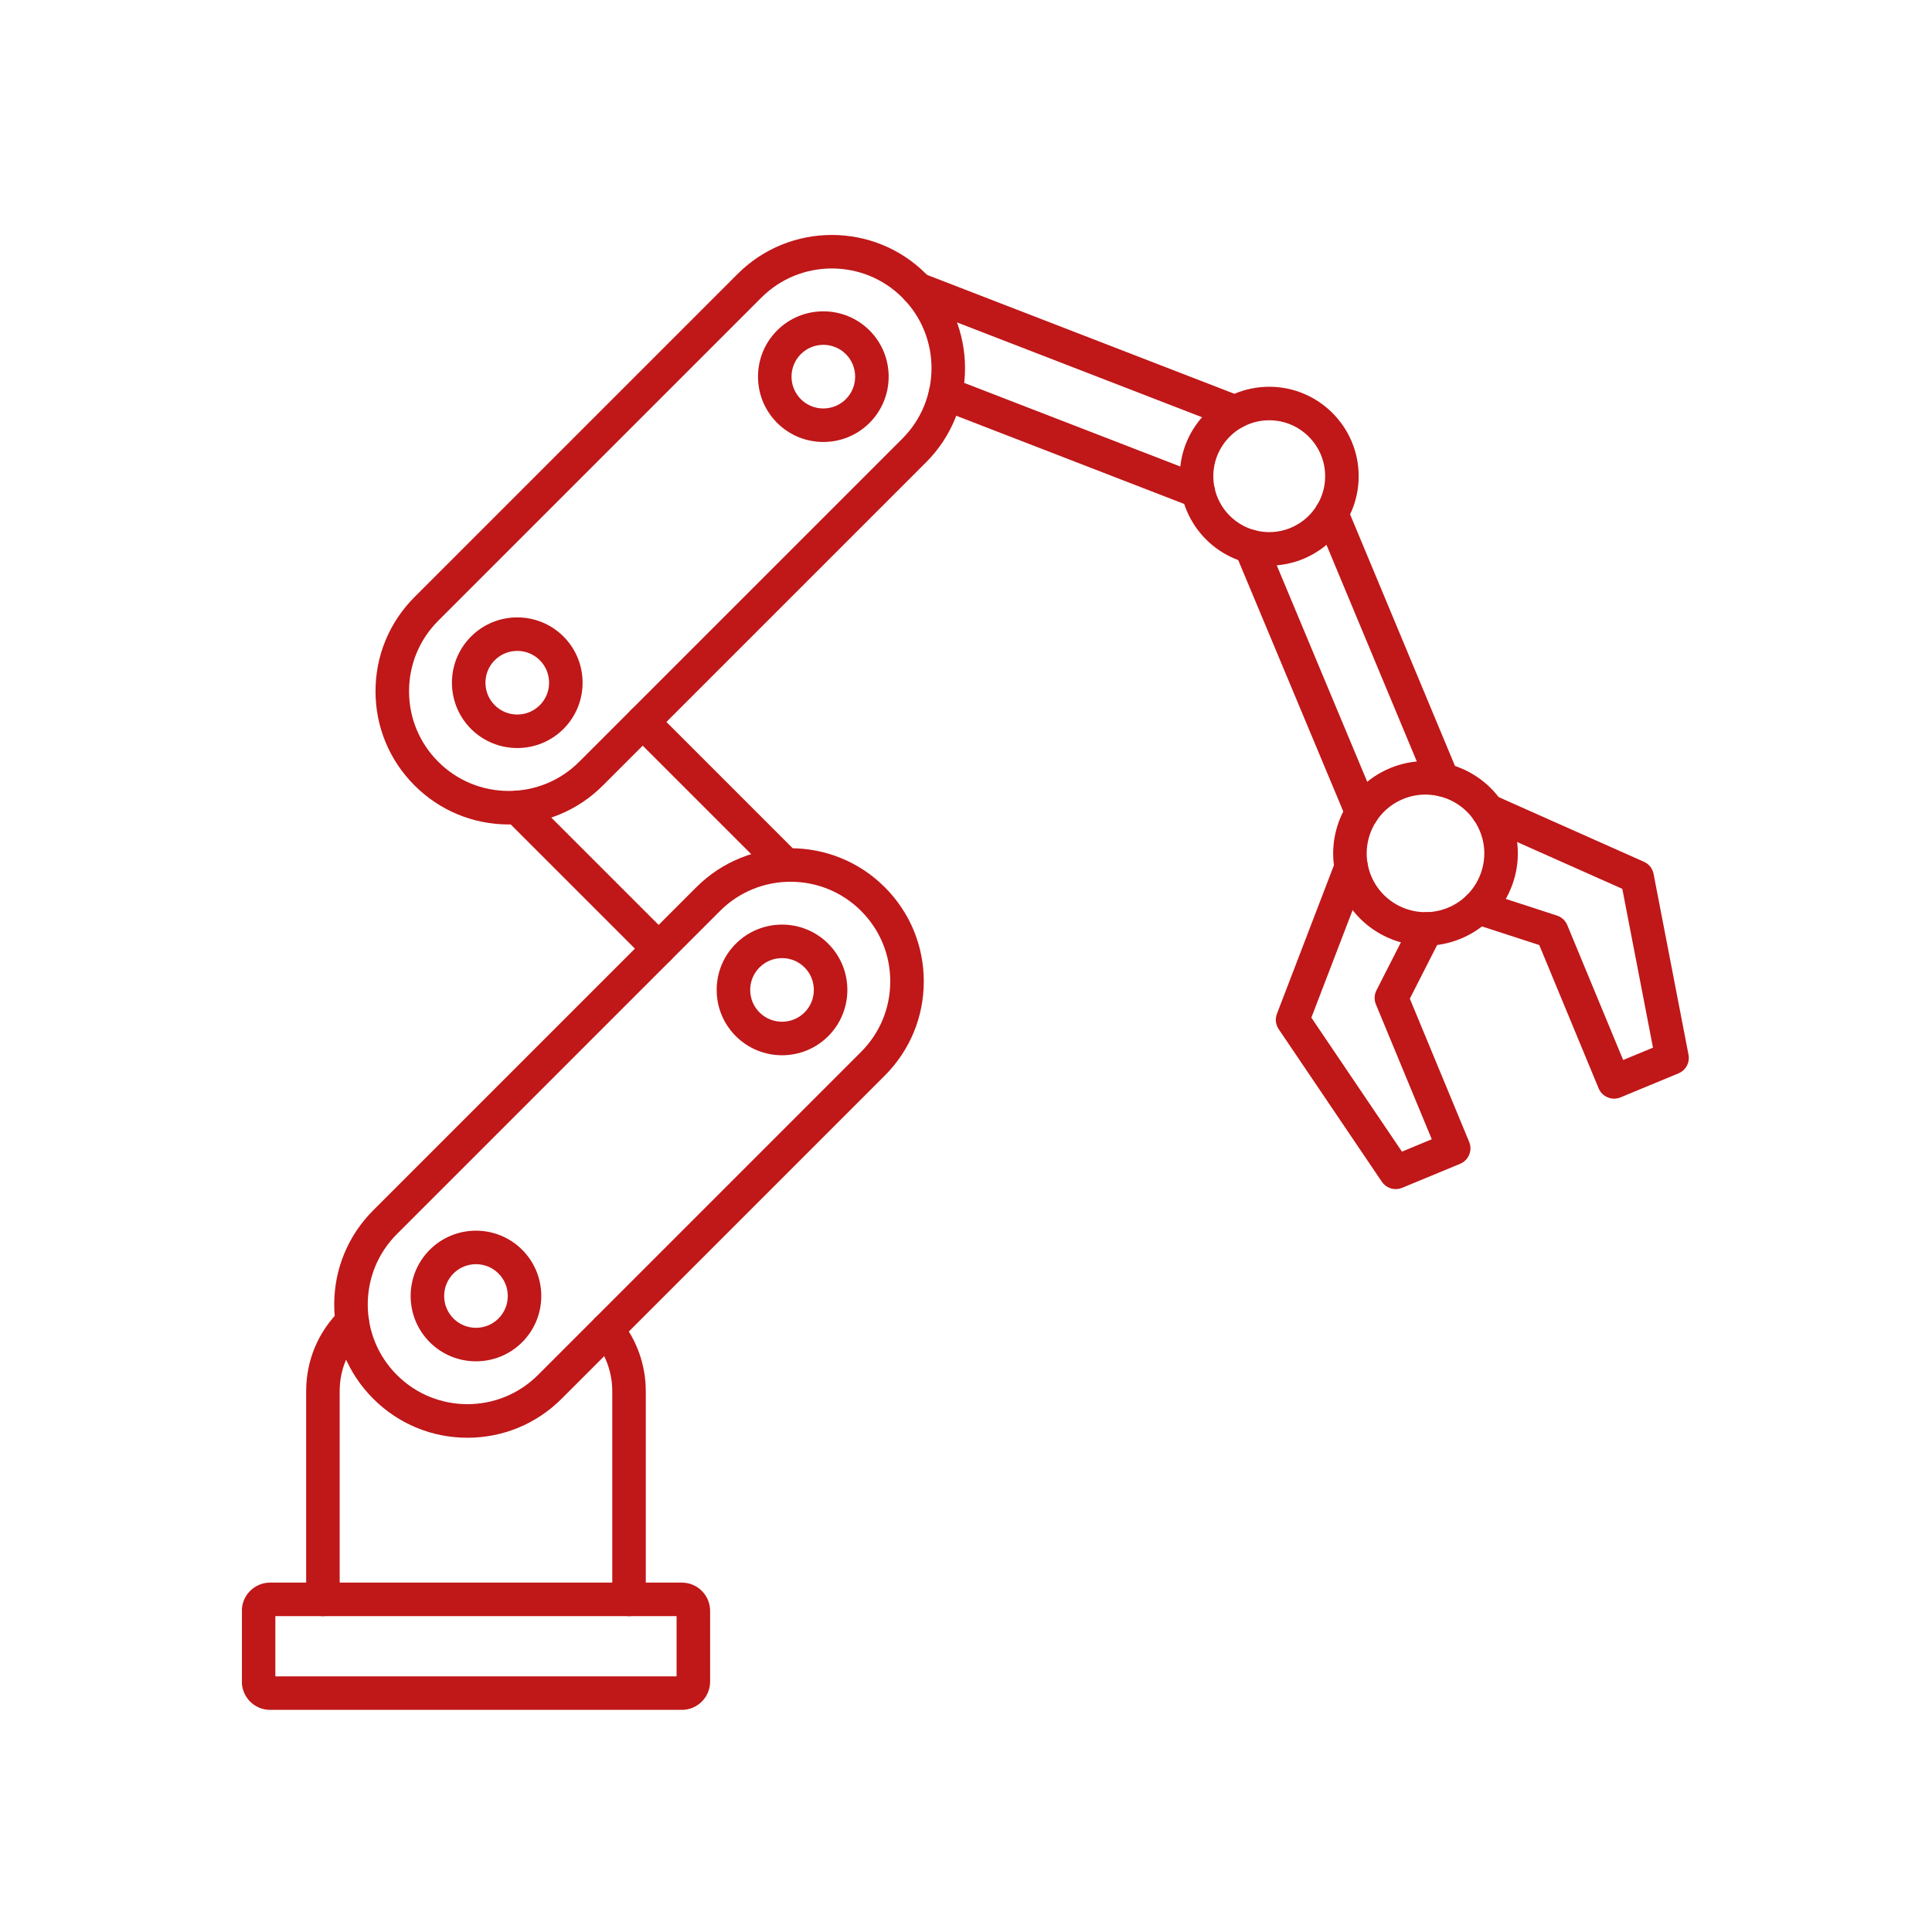 <?xml version="1.0" encoding="UTF-8"?>
<svg xmlns="http://www.w3.org/2000/svg" xmlns:xlink="http://www.w3.org/1999/xlink" width="1024" zoomAndPan="magnify" viewBox="0 0 768 768" height="1024" preserveAspectRatio="xMidYMid meet" version="1.0">
  <defs>
    <clipPath id="0474dce076">
      <path d="M 96.168 629 L 283 629 L 283 679.777 L 96.168 679.777 Z M 96.168 629 " clip-rule="nonzero"></path>
    </clipPath>
  </defs>
  <path fill="#c01718" d="M 185.816 571.527 C 171.672 571.527 158.371 566.016 148.367 556.012 C 138.367 546.012 132.855 532.715 132.855 518.566 C 132.855 504.422 138.367 491.125 148.367 481.121 L 276.816 352.672 C 297.461 332.027 331.059 332.027 351.707 352.672 C 361.711 362.676 367.219 375.973 367.219 390.121 C 367.219 404.266 361.711 417.562 351.707 427.566 L 223.262 556.012 C 213.258 566.016 199.957 571.527 185.816 571.527 Z M 314.262 350.508 C 304.113 350.508 293.965 354.371 286.238 362.098 L 157.789 490.547 C 150.305 498.031 146.184 507.984 146.184 518.57 C 146.184 529.156 150.305 539.105 157.789 546.59 C 173.242 562.047 198.387 562.043 213.836 546.594 L 342.285 418.145 C 349.77 410.66 353.891 400.707 353.891 390.121 C 353.891 379.535 349.77 369.582 342.285 362.098 C 334.559 354.371 324.41 350.508 314.262 350.508 Z M 314.262 350.508 " fill-opacity="1" fill-rule="nonzero"></path>
  <path fill="#c01718" d="M 312.367 350.535 C 310.664 350.535 308.957 349.887 307.656 348.586 L 250.789 291.719 C 248.188 289.113 248.188 284.895 250.789 282.293 C 253.391 279.695 257.609 279.695 260.211 282.293 L 317.078 339.16 C 319.68 341.766 319.68 345.984 317.078 348.582 C 315.777 349.887 314.074 350.535 312.367 350.535 Z M 312.367 350.535 " fill-opacity="1" fill-rule="nonzero"></path>
  <path fill="#c01718" d="M 261.809 383.754 C 260.105 383.754 258.398 383.102 257.098 381.805 L 200.945 325.652 C 198.344 323.047 198.344 318.828 200.945 316.227 C 203.547 313.629 207.766 313.629 210.367 316.227 L 266.52 372.379 C 269.125 374.984 269.125 379.203 266.52 381.805 C 265.219 383.102 263.516 383.754 261.809 383.754 Z M 261.809 383.754 " fill-opacity="1" fill-rule="nonzero"></path>
  <path fill="#c01718" d="M 189.203 541.145 C 182.551 541.145 175.898 538.613 170.836 533.547 C 160.703 523.418 160.703 506.938 170.836 496.809 C 180.965 486.68 197.445 486.68 207.574 496.809 C 217.703 506.938 217.707 523.418 207.574 533.547 C 202.512 538.613 195.859 541.145 189.203 541.145 Z M 189.203 502.531 C 185.965 502.531 182.723 503.766 180.258 506.23 C 175.324 511.164 175.324 519.191 180.258 524.125 C 185.191 529.059 193.219 529.059 198.152 524.125 C 203.086 519.191 203.086 511.164 198.152 506.23 C 195.688 503.762 192.445 502.531 189.203 502.531 Z M 189.203 502.531 " fill-opacity="1" fill-rule="nonzero"></path>
  <path fill="#c01718" d="M 310.871 419.48 C 304.219 419.48 297.566 416.949 292.5 411.883 C 287.594 406.977 284.891 400.453 284.891 393.512 C 284.891 386.57 287.594 380.047 292.5 375.141 C 302.629 365.012 319.113 365.012 329.242 375.141 C 339.371 385.27 339.371 401.754 329.242 411.883 C 324.176 416.949 317.523 419.48 310.871 419.48 Z M 310.871 380.863 C 307.629 380.863 304.391 382.098 301.922 384.562 C 299.531 386.953 298.215 390.133 298.215 393.512 C 298.215 396.891 299.531 400.07 301.922 402.461 C 306.855 407.395 314.887 407.391 319.816 402.461 C 324.75 397.527 324.75 389.5 319.816 384.562 C 317.352 382.098 314.109 380.863 310.871 380.863 Z M 310.871 380.863 " fill-opacity="1" fill-rule="nonzero"></path>
  <path fill="#c01718" d="M 202.23 327.738 C 188.086 327.738 174.789 322.23 164.785 312.227 C 154.781 302.223 149.273 288.926 149.273 274.777 C 149.273 260.633 154.781 247.336 164.785 237.332 L 293.23 108.887 C 313.879 88.238 347.477 88.238 368.125 108.887 C 388.773 129.531 388.773 163.129 368.125 183.777 L 239.676 312.227 C 229.676 322.23 216.379 327.738 202.23 327.738 Z M 330.68 106.719 C 320.531 106.719 310.383 110.582 302.656 118.309 L 174.207 246.758 C 166.723 254.242 162.602 264.195 162.602 274.781 C 162.602 285.367 166.723 295.32 174.207 302.805 C 181.695 310.289 191.645 314.41 202.23 314.41 C 212.816 314.41 222.77 310.289 230.254 302.805 L 358.703 174.355 C 374.156 158.906 374.156 133.762 358.703 118.309 C 350.977 110.582 340.828 106.719 330.68 106.719 Z M 330.68 106.719 " fill-opacity="1" fill-rule="nonzero"></path>
  <path fill="#c01718" d="M 205.621 297.355 C 198.969 297.355 192.316 294.824 187.25 289.762 C 177.121 279.629 177.121 263.148 187.25 253.02 C 197.383 242.891 213.863 242.891 223.992 253.02 C 234.121 263.148 234.121 279.633 223.992 289.762 C 218.93 294.824 212.277 297.355 205.621 297.355 Z M 219.281 285.051 L 219.297 285.051 Z M 205.621 258.742 C 202.383 258.742 199.141 259.973 196.676 262.441 C 191.738 267.375 191.738 275.402 196.676 280.336 C 201.609 285.27 209.637 285.273 214.57 280.336 C 219.504 275.402 219.504 267.375 214.57 262.441 C 212.105 259.977 208.863 258.742 205.621 258.742 Z M 205.621 258.742 " fill-opacity="1" fill-rule="nonzero"></path>
  <path fill="#c01718" d="M 327.289 175.691 C 320.633 175.691 313.98 173.16 308.918 168.094 C 298.785 157.965 298.785 141.484 308.918 131.355 C 319.047 121.227 335.531 121.227 345.656 131.355 C 355.789 141.484 355.789 157.969 345.656 168.098 C 340.594 173.16 333.941 175.691 327.289 175.691 Z M 340.949 163.383 L 340.961 163.383 Z M 327.289 137.074 C 324.047 137.074 320.809 138.309 318.34 140.777 C 313.406 145.711 313.406 153.738 318.34 158.672 C 323.273 163.605 331.301 163.605 336.238 158.672 C 341.172 153.738 341.172 145.707 336.238 140.773 C 333.77 138.309 330.527 137.074 327.289 137.074 Z M 327.289 137.074 " fill-opacity="1" fill-rule="nonzero"></path>
  <path fill="#c01718" d="M 476.293 202 C 475.492 202 474.68 201.855 473.891 201.551 L 373.434 162.684 C 370.004 161.359 368.297 157.5 369.625 154.066 C 370.953 150.637 374.812 148.93 378.242 150.258 L 478.695 189.125 C 482.129 190.449 483.832 194.309 482.508 197.742 C 481.484 200.383 478.965 202 476.293 202 Z M 476.293 202 " fill-opacity="1" fill-rule="nonzero"></path>
  <path fill="#c01718" d="M 490.969 170.457 C 490.164 170.457 489.355 170.312 488.562 170.008 L 362.266 121.141 C 358.832 119.812 357.129 115.953 358.453 112.523 C 359.781 109.09 363.641 107.383 367.07 108.711 L 493.371 157.578 C 496.805 158.906 498.508 162.766 497.18 166.195 C 496.16 168.836 493.637 170.457 490.969 170.457 Z M 490.969 170.457 " fill-opacity="1" fill-rule="nonzero"></path>
  <path fill="#c01718" d="M 573.457 316.641 C 570.848 316.641 568.371 315.098 567.305 312.539 L 523.176 206.699 C 521.762 203.305 523.367 199.402 526.762 197.988 C 530.16 196.57 534.059 198.176 535.477 201.574 L 579.602 307.41 C 581.02 310.809 579.41 314.711 576.016 316.125 C 575.18 316.477 574.312 316.641 573.457 316.641 Z M 573.457 316.641 " fill-opacity="1" fill-rule="nonzero"></path>
  <path fill="#c01718" d="M 541.387 329.676 C 538.781 329.676 536.309 328.137 535.238 325.582 L 491.023 219.797 C 489.605 216.402 491.207 212.496 494.602 211.078 C 498 209.66 501.902 211.262 503.32 214.656 L 547.535 320.441 C 548.953 323.84 547.348 327.742 543.953 329.16 C 543.113 329.512 542.246 329.676 541.387 329.676 Z M 541.387 329.676 " fill-opacity="1" fill-rule="nonzero"></path>
  <path fill="#c01718" d="M 504.543 224.848 C 484.938 224.848 468.988 208.898 468.988 189.293 C 468.988 169.688 484.938 153.742 504.543 153.742 C 524.145 153.742 540.094 169.688 540.094 189.293 C 540.094 208.898 524.145 224.848 504.543 224.848 Z M 504.543 167.066 C 492.285 167.066 482.316 177.039 482.316 189.297 C 482.316 201.551 492.285 211.523 504.543 211.523 C 516.797 211.523 526.77 201.551 526.77 189.297 C 526.77 177.039 516.797 167.066 504.543 167.066 Z M 504.543 167.066 " fill-opacity="1" fill-rule="nonzero"></path>
  <path fill="#c01718" d="M 566.699 375.934 C 552.293 375.934 538.598 367.398 532.75 353.281 C 525.004 334.586 533.914 313.078 552.609 305.332 C 571.297 297.59 592.809 306.5 600.555 325.191 C 604.305 334.25 604.305 344.223 600.555 353.277 C 596.805 362.336 589.75 369.387 580.695 373.137 C 576.121 375.035 571.371 375.934 566.699 375.934 Z M 566.621 315.863 C 563.645 315.863 560.625 316.438 557.707 317.645 C 545.801 322.574 540.129 336.273 545.059 348.18 C 549.992 360.086 563.688 365.758 575.598 360.828 C 581.363 358.438 585.855 353.945 588.242 348.18 C 590.633 342.41 590.633 336.059 588.242 330.293 C 584.52 321.301 575.797 315.863 566.621 315.863 Z M 566.621 315.863 " fill-opacity="1" fill-rule="nonzero"></path>
  <path fill="#c01718" d="M 554.828 472.691 C 552.668 472.691 550.574 471.637 549.305 469.758 L 508.301 409.117 C 507.082 407.312 506.82 405.031 507.602 403 L 530.895 342.285 C 532.211 338.848 536.07 337.137 539.5 338.453 C 542.938 339.77 544.652 343.625 543.336 347.059 L 521.285 404.527 L 557.297 457.789 L 569.156 452.875 L 546.941 399.246 C 546.195 397.445 546.277 395.41 547.16 393.676 L 561.117 366.258 C 562.789 362.977 566.805 361.676 570.082 363.34 C 573.359 365.012 574.664 369.023 572.996 372.301 L 560.43 396.984 L 584.02 453.93 C 584.695 455.562 584.695 457.398 584.02 459.027 C 583.344 460.664 582.047 461.961 580.414 462.637 L 557.371 472.18 C 556.547 472.523 555.68 472.688 554.828 472.691 Z M 554.828 472.691 " fill-opacity="1" fill-rule="nonzero"></path>
  <path fill="#c01718" d="M 641.625 436.734 C 640.762 436.734 639.891 436.566 639.078 436.227 C 637.441 435.551 636.148 434.254 635.473 432.621 L 611.883 375.676 L 585.543 367.109 C 582.043 365.969 580.129 362.211 581.27 358.711 C 582.406 355.211 586.172 353.297 589.664 354.434 L 618.922 363.953 C 620.777 364.559 622.273 365.941 623.016 367.738 L 645.23 421.367 L 657.09 416.453 L 644.895 353.332 L 588.676 328.301 C 585.312 326.805 583.801 322.863 585.301 319.504 C 586.793 316.141 590.734 314.629 594.094 316.125 L 653.488 342.57 C 655.477 343.453 656.91 345.254 657.32 347.391 L 671.207 419.266 C 671.809 422.371 670.141 425.473 667.215 426.684 L 644.176 436.227 C 643.359 436.566 642.492 436.734 641.625 436.734 Z M 641.625 436.734 " fill-opacity="1" fill-rule="nonzero"></path>
  <path fill="#c01718" d="M 128.363 642.441 C 124.688 642.441 121.703 639.457 121.703 635.777 L 121.703 553.008 C 121.703 540.691 126.562 529.199 135.391 520.652 C 138.031 518.094 142.25 518.16 144.809 520.801 C 147.371 523.445 147.305 527.664 144.66 530.223 C 138.449 536.238 135.027 544.328 135.027 553.008 L 135.027 635.777 C 135.027 639.457 132.047 642.441 128.363 642.441 Z M 128.363 642.441 " fill-opacity="1" fill-rule="nonzero"></path>
  <path fill="#c01718" d="M 250.047 642.441 C 246.367 642.441 243.383 639.457 243.383 635.777 L 243.383 553.008 C 243.383 545.637 240.812 538.465 236.145 532.82 C 233.801 529.984 234.199 525.781 237.035 523.438 C 239.871 521.094 244.07 521.492 246.414 524.328 C 253.051 532.359 256.711 542.543 256.711 553.008 L 256.711 635.777 C 256.711 639.457 253.727 642.441 250.047 642.441 Z M 250.047 642.441 " fill-opacity="1" fill-rule="nonzero"></path>
  <g clip-path="url(#0474dce076)">
    <path fill="#c01718" d="M 271.047 679.699 L 107.367 679.699 C 101.172 679.699 96.133 674.656 96.133 668.461 L 96.133 640.348 C 96.133 634.152 101.172 629.113 107.367 629.113 L 271.047 629.113 C 277.238 629.113 282.281 634.152 282.281 640.348 L 282.281 668.461 C 282.281 674.656 277.238 679.699 271.047 679.699 Z M 109.457 666.371 L 268.953 666.371 L 268.953 642.441 L 109.457 642.441 Z M 109.457 666.371 " fill-opacity="1" fill-rule="nonzero"></path>
  </g>
</svg>
